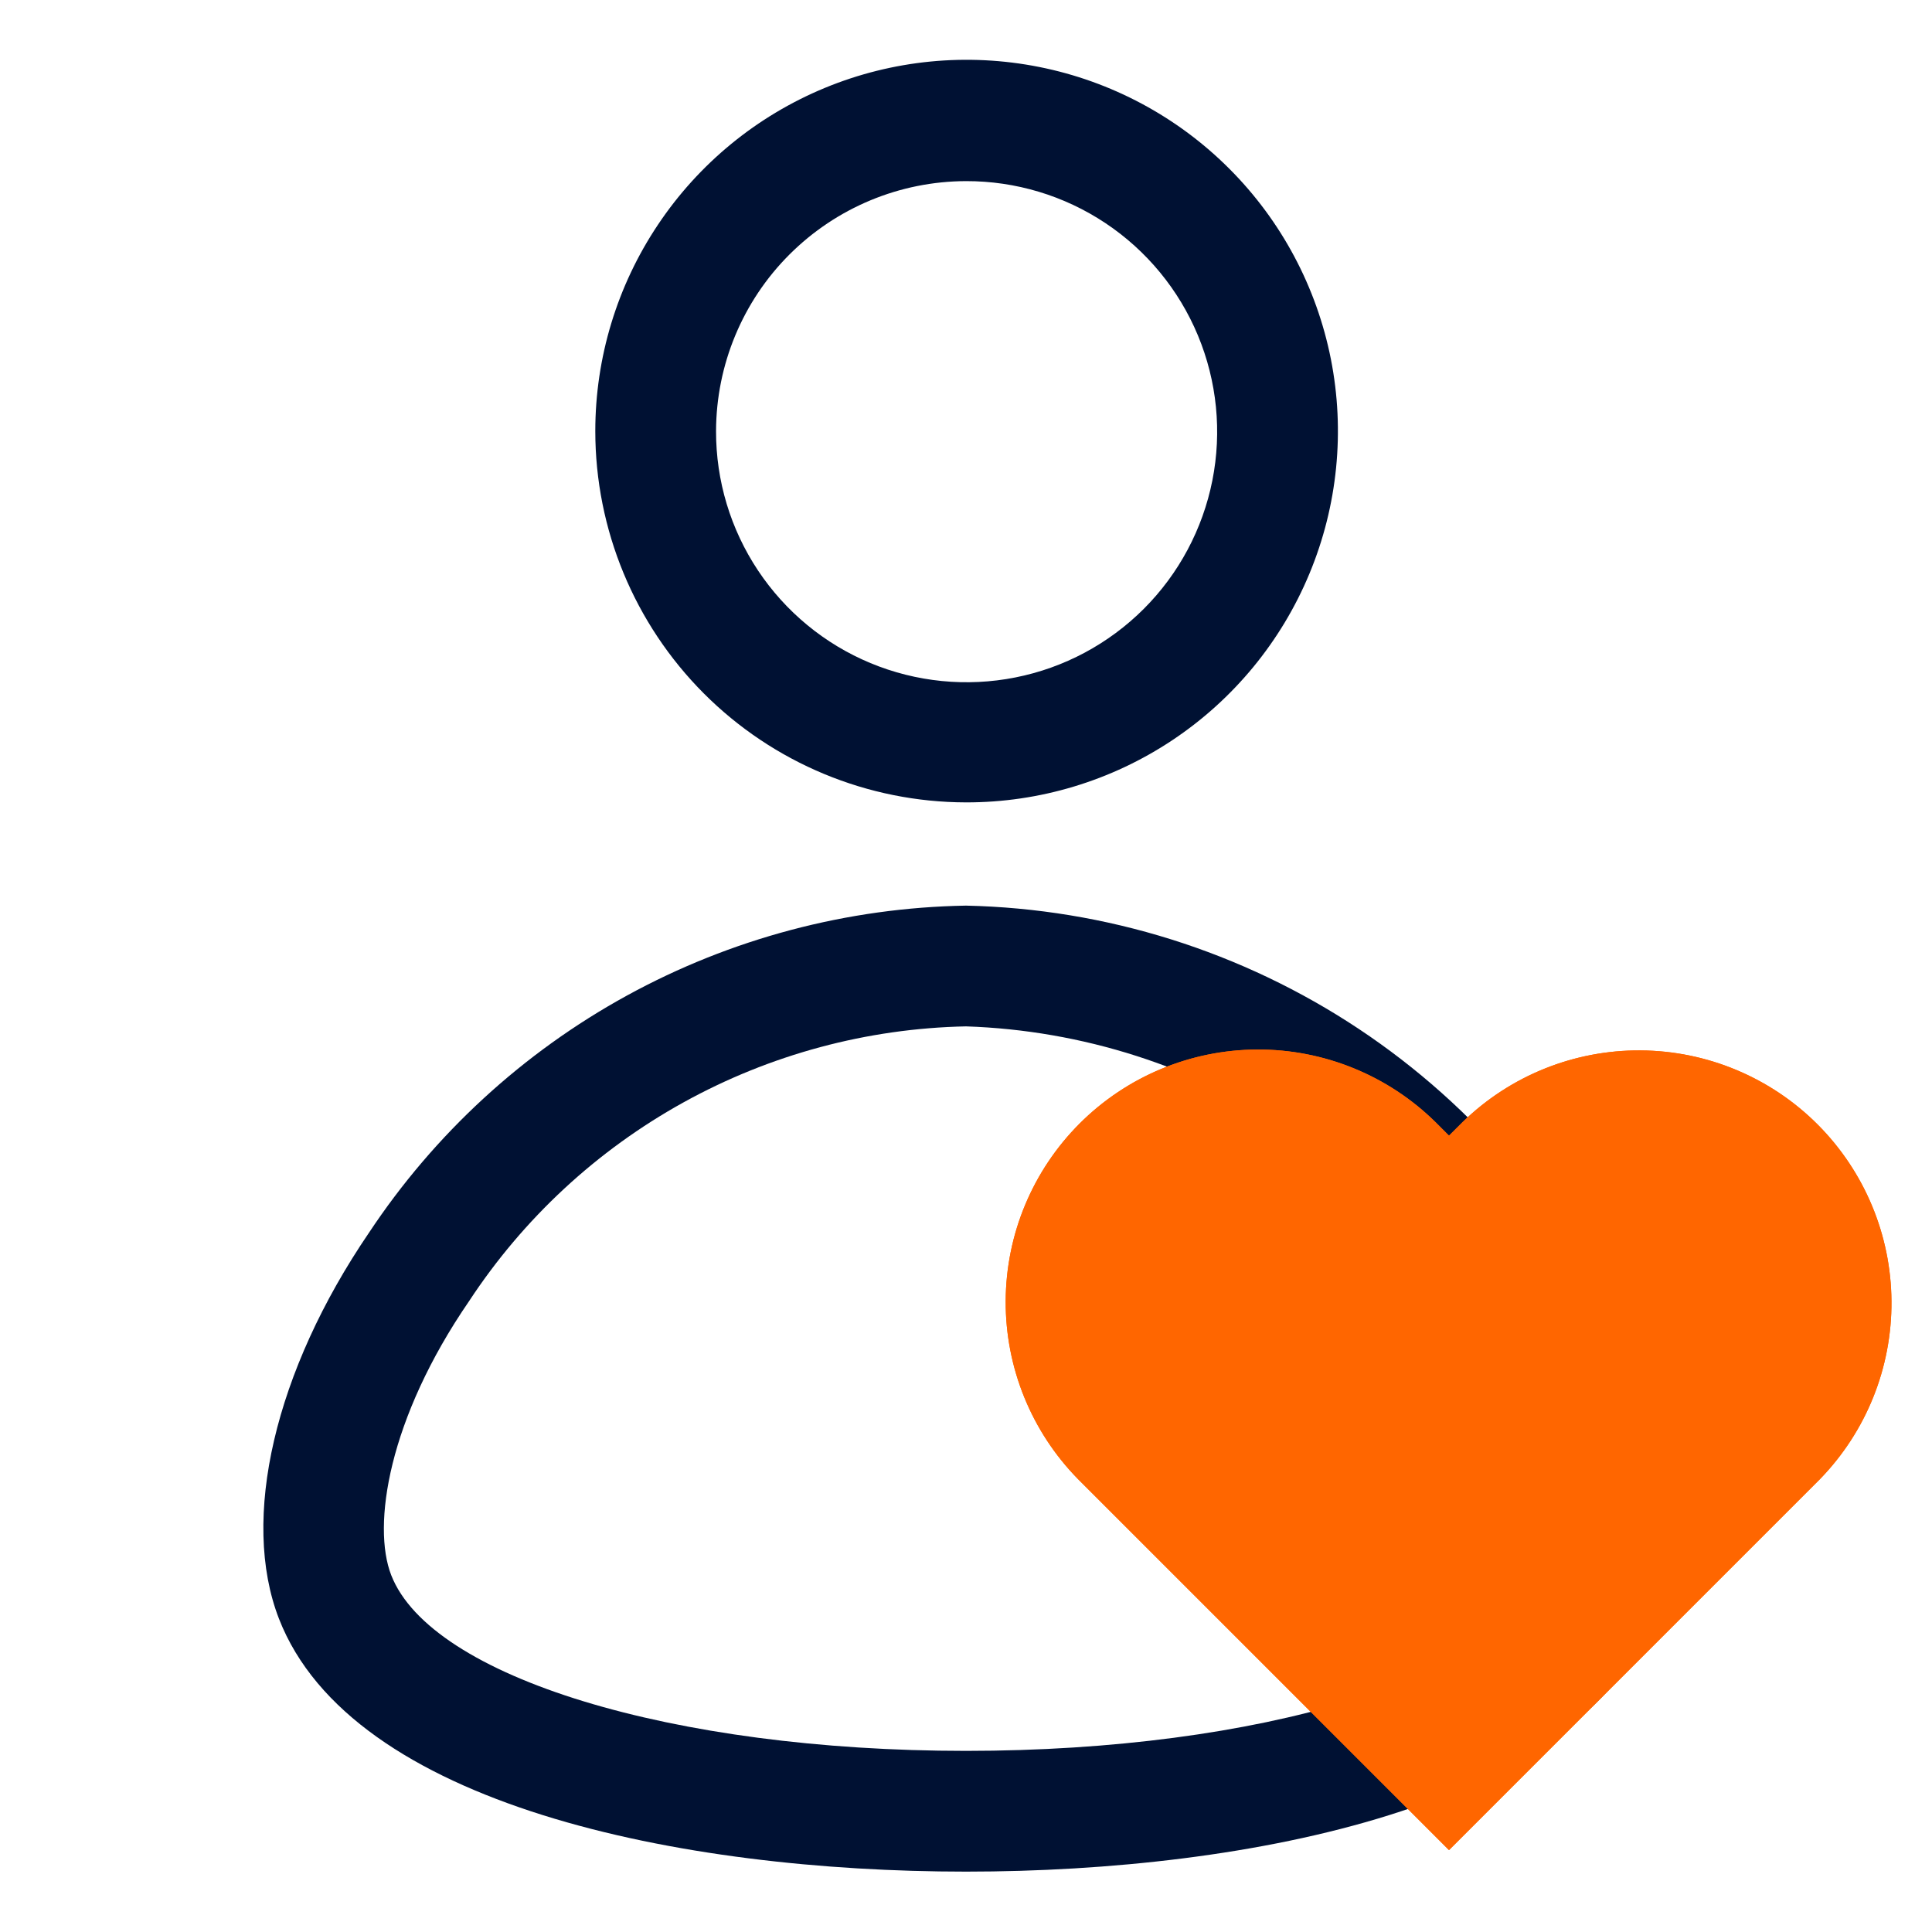 <svg width="48" height="48" viewBox="0 0 48 48" fill="none" xmlns="http://www.w3.org/2000/svg">
<g clip-path="url(#clip0_1087_5704)">
<path d="M24 19.935C25.825 19.938 27.61 19.4 29.129 18.388C30.648 17.376 31.833 15.936 32.533 14.251C33.234 12.566 33.419 10.71 33.065 8.92C32.71 7.129 31.833 5.484 30.543 4.193C29.254 2.901 27.61 2.021 25.82 1.664C24.03 1.307 22.175 1.488 20.488 2.186C18.802 2.884 17.36 4.066 16.346 5.584C15.331 7.101 14.79 8.885 14.79 10.71C14.79 13.154 15.76 15.498 17.486 17.228C19.213 18.958 21.556 19.931 24 19.935ZM24 4.5C25.232 4.497 26.438 4.86 27.464 5.543C28.49 6.226 29.29 7.198 29.763 8.336C30.236 9.474 30.361 10.727 30.121 11.936C29.881 13.145 29.288 14.256 28.417 15.127C27.545 15.998 26.435 16.592 25.226 16.831C24.017 17.071 22.764 16.947 21.626 16.474C20.488 16.001 19.516 15.2 18.833 14.174C18.15 13.148 17.787 11.943 17.79 10.71C17.794 9.065 18.449 7.487 19.613 6.324C20.777 5.16 22.354 4.504 24 4.5ZM41.07 40.215C39.27 44.85 31.08 46.5 24 46.5C16.92 46.5 8.73 44.85 6.93 40.215C5.97 37.74 6.825 34.065 9.165 30.63C10.793 28.173 12.994 26.149 15.578 24.733C18.163 23.317 21.053 22.55 24 22.5C27.478 22.576 30.862 23.639 33.76 25.564C36.657 27.49 38.947 30.198 40.365 33.375C40.466 33.557 40.528 33.758 40.548 33.966C40.567 34.173 40.543 34.382 40.477 34.58C40.411 34.777 40.304 34.959 40.165 35.113C40.025 35.267 39.854 35.39 39.664 35.475C39.474 35.559 39.268 35.604 39.06 35.604C38.852 35.605 38.645 35.563 38.455 35.48C38.264 35.396 38.092 35.274 37.951 35.121C37.81 34.968 37.702 34.787 37.635 34.59C36.433 31.956 34.52 29.71 32.111 28.104C29.703 26.498 26.893 25.596 24 25.5C21.543 25.55 19.134 26.198 16.984 27.387C14.833 28.576 13.004 30.271 11.655 32.325C9.645 35.25 9.24 37.905 9.72 39.135C10.71 41.67 16.71 43.5 24 43.5C31.29 43.5 37.29 41.67 38.28 39.135C38.442 38.793 38.728 38.526 39.08 38.386C39.431 38.245 39.823 38.244 40.176 38.38C40.529 38.517 40.818 38.782 40.983 39.122C41.149 39.463 41.18 39.853 41.07 40.215Z" fill="#001133"/>
<path d="M36.342 27.874L36 28.215L35.658 27.873C34.478 26.714 32.887 26.068 31.233 26.075C29.578 26.083 27.994 26.744 26.824 27.913C25.654 29.083 24.993 30.668 24.986 32.322C24.978 33.977 25.624 35.567 26.783 36.748L27.125 37.09L36 45.965L44.875 37.09L45.217 36.748C46.367 35.565 47.005 33.978 46.993 32.328C46.982 30.679 46.321 29.101 45.155 27.934C43.989 26.768 42.41 26.108 40.761 26.097C39.112 26.085 37.524 26.724 36.342 27.874Z" fill="#FF6600"/>
<path d="M36.342 27.874L36 28.215L35.658 27.873C34.478 26.714 32.887 26.068 31.233 26.075C29.578 26.083 27.994 26.744 26.824 27.913C25.654 29.083 24.993 30.668 24.986 32.322C24.978 33.977 25.624 35.567 26.783 36.748L27.125 37.09L36 45.965L44.875 37.09L45.217 36.748C46.367 35.565 47.005 33.978 46.993 32.328C46.982 30.679 46.321 29.101 45.155 27.934C43.989 26.768 42.41 26.108 40.761 26.097C39.112 26.085 37.524 26.724 36.342 27.874Z" fill="#FF6600"/>
</g>
<defs>
<clipPath id="clip0_1087_5704">
<rect width="48" height="48" fill="white"/>
</clipPath>
</defs>
</svg>
